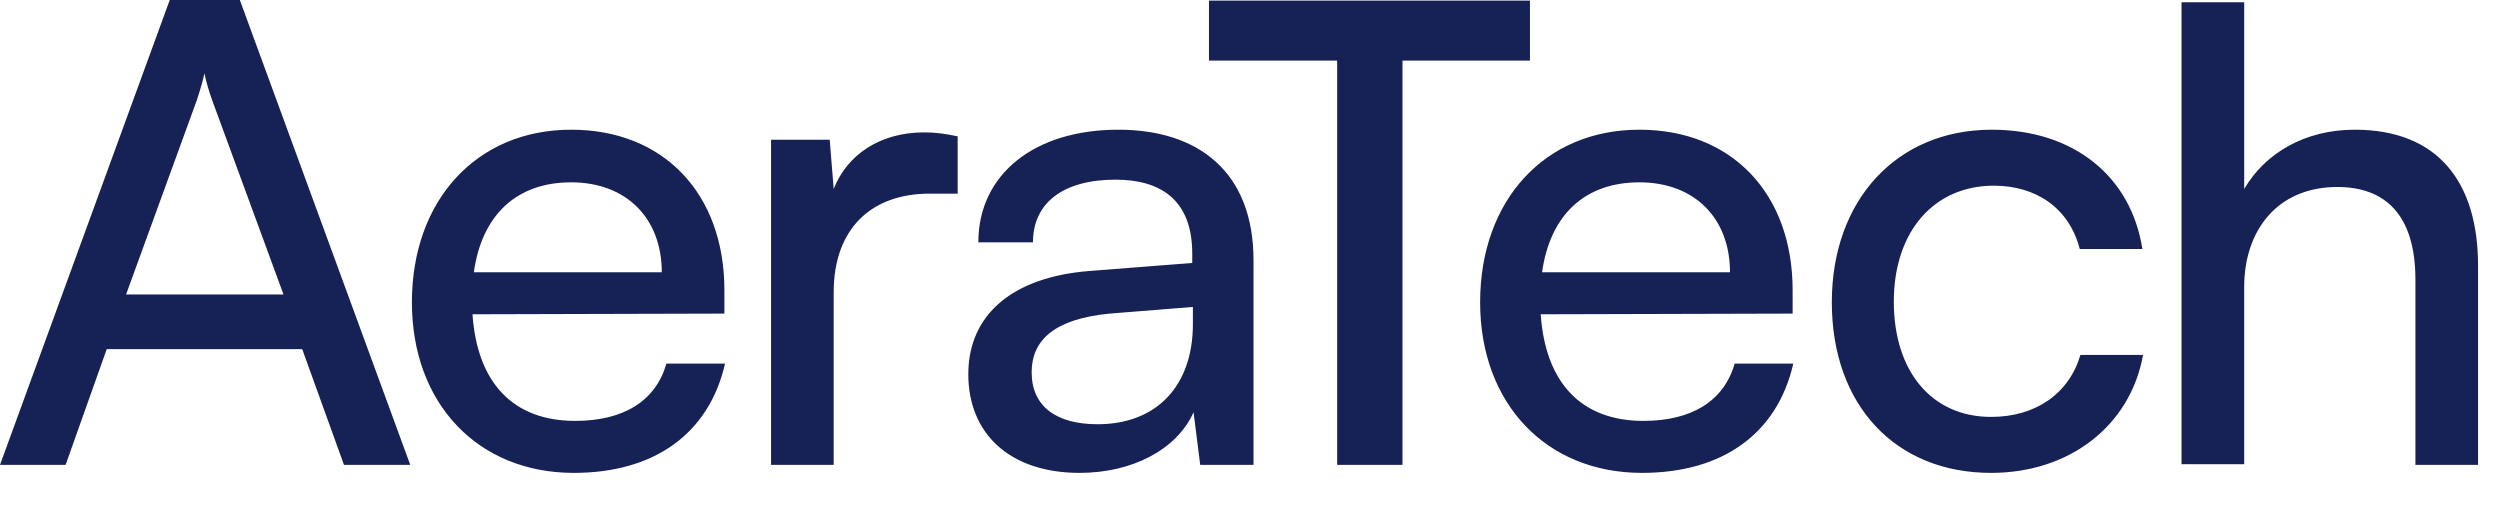 <?xml version="1.0" encoding="utf-8"?>
<svg xmlns="http://www.w3.org/2000/svg" fill="none" height="100%" overflow="visible" preserveAspectRatio="none" style="display: block;" viewBox="0 0 59 12" width="100%">
<path d="M13.479 3.061C15.665 3.061 17.096 4.571 17.096 6.851V7.401L11.151 7.417C11.261 9.037 12.111 9.933 13.573 9.933C14.721 9.933 15.476 9.461 15.727 8.581H17.111C16.734 10.232 15.445 11.16 13.542 11.16C11.277 11.16 9.721 9.524 9.721 7.134C9.721 4.728 11.246 3.061 13.479 3.061ZM26.391 3.061C28.293 3.061 29.583 4.067 29.583 6.143V10.971H28.325L28.168 9.729C27.775 10.609 26.721 11.16 25.479 11.16C23.828 11.16 22.852 10.232 22.852 8.832C22.853 7.417 23.906 6.536 25.715 6.395L28.137 6.206V5.985C28.137 4.696 27.366 4.24 26.328 4.24C25.086 4.24 24.378 4.791 24.378 5.719H23.089C23.089 4.115 24.409 3.061 26.391 3.061ZM38.69 3.061C40.875 3.061 42.306 4.571 42.306 6.851V7.401L36.361 7.417C36.471 9.037 37.321 9.933 38.783 9.933C39.931 9.933 40.686 9.461 40.938 8.581H42.322C41.945 10.232 40.655 11.16 38.752 11.16C36.487 11.16 34.931 9.524 34.931 7.134C34.931 4.728 36.456 3.061 38.69 3.061ZM47.006 3.061C48.94 3.061 50.293 4.162 50.56 5.876H49.082C48.83 4.901 48.044 4.382 47.053 4.382C45.653 4.382 44.694 5.451 44.694 7.118C44.694 8.769 45.591 9.839 46.99 9.839C48.044 9.839 48.83 9.288 49.098 8.376H50.576C50.277 10.043 48.846 11.16 46.99 11.16C44.726 11.16 43.231 9.556 43.231 7.134C43.231 4.728 44.757 3.061 47.006 3.061ZM9.682 10.971H8.118L7.132 8.239H2.519L1.548 10.971H0L4.006 0H5.66L9.682 10.971ZM21.814 3.124C22.081 3.124 22.302 3.155 22.601 3.218V4.57H21.939C20.54 4.57 19.675 5.42 19.675 6.897V10.971H18.197V3.297H19.581L19.675 4.46C19.989 3.658 20.76 3.124 21.814 3.124ZM36.107 1.43H33.099V10.971H31.557V1.43H28.532V0.014H36.107V1.43ZM52.963 4.46C53.45 3.627 54.378 3.061 55.573 3.061C57.539 3.061 58.482 4.303 58.482 6.269V10.971H57.004V6.6C57.004 5.043 56.265 4.413 55.164 4.413C53.733 4.413 52.963 5.451 52.963 6.772V10.955H51.484V0.054H52.963V4.46ZM26.186 7.401C24.881 7.527 24.347 8.03 24.347 8.785C24.347 9.603 24.944 10.012 25.903 10.012C27.303 10.012 28.152 9.099 28.152 7.652V7.244L26.186 7.401ZM4.825 1.729C4.795 1.881 4.719 2.14 4.644 2.367L2.975 6.95H6.691L5.008 2.367C4.932 2.155 4.856 1.896 4.825 1.729ZM13.479 4.303C12.19 4.303 11.371 5.074 11.183 6.426H15.618C15.618 5.152 14.784 4.303 13.479 4.303ZM38.69 4.303C37.4 4.303 36.581 5.074 36.393 6.426H40.828C40.828 5.152 39.994 4.303 38.69 4.303Z" fill="#162156" id="logotype"/>
</svg>